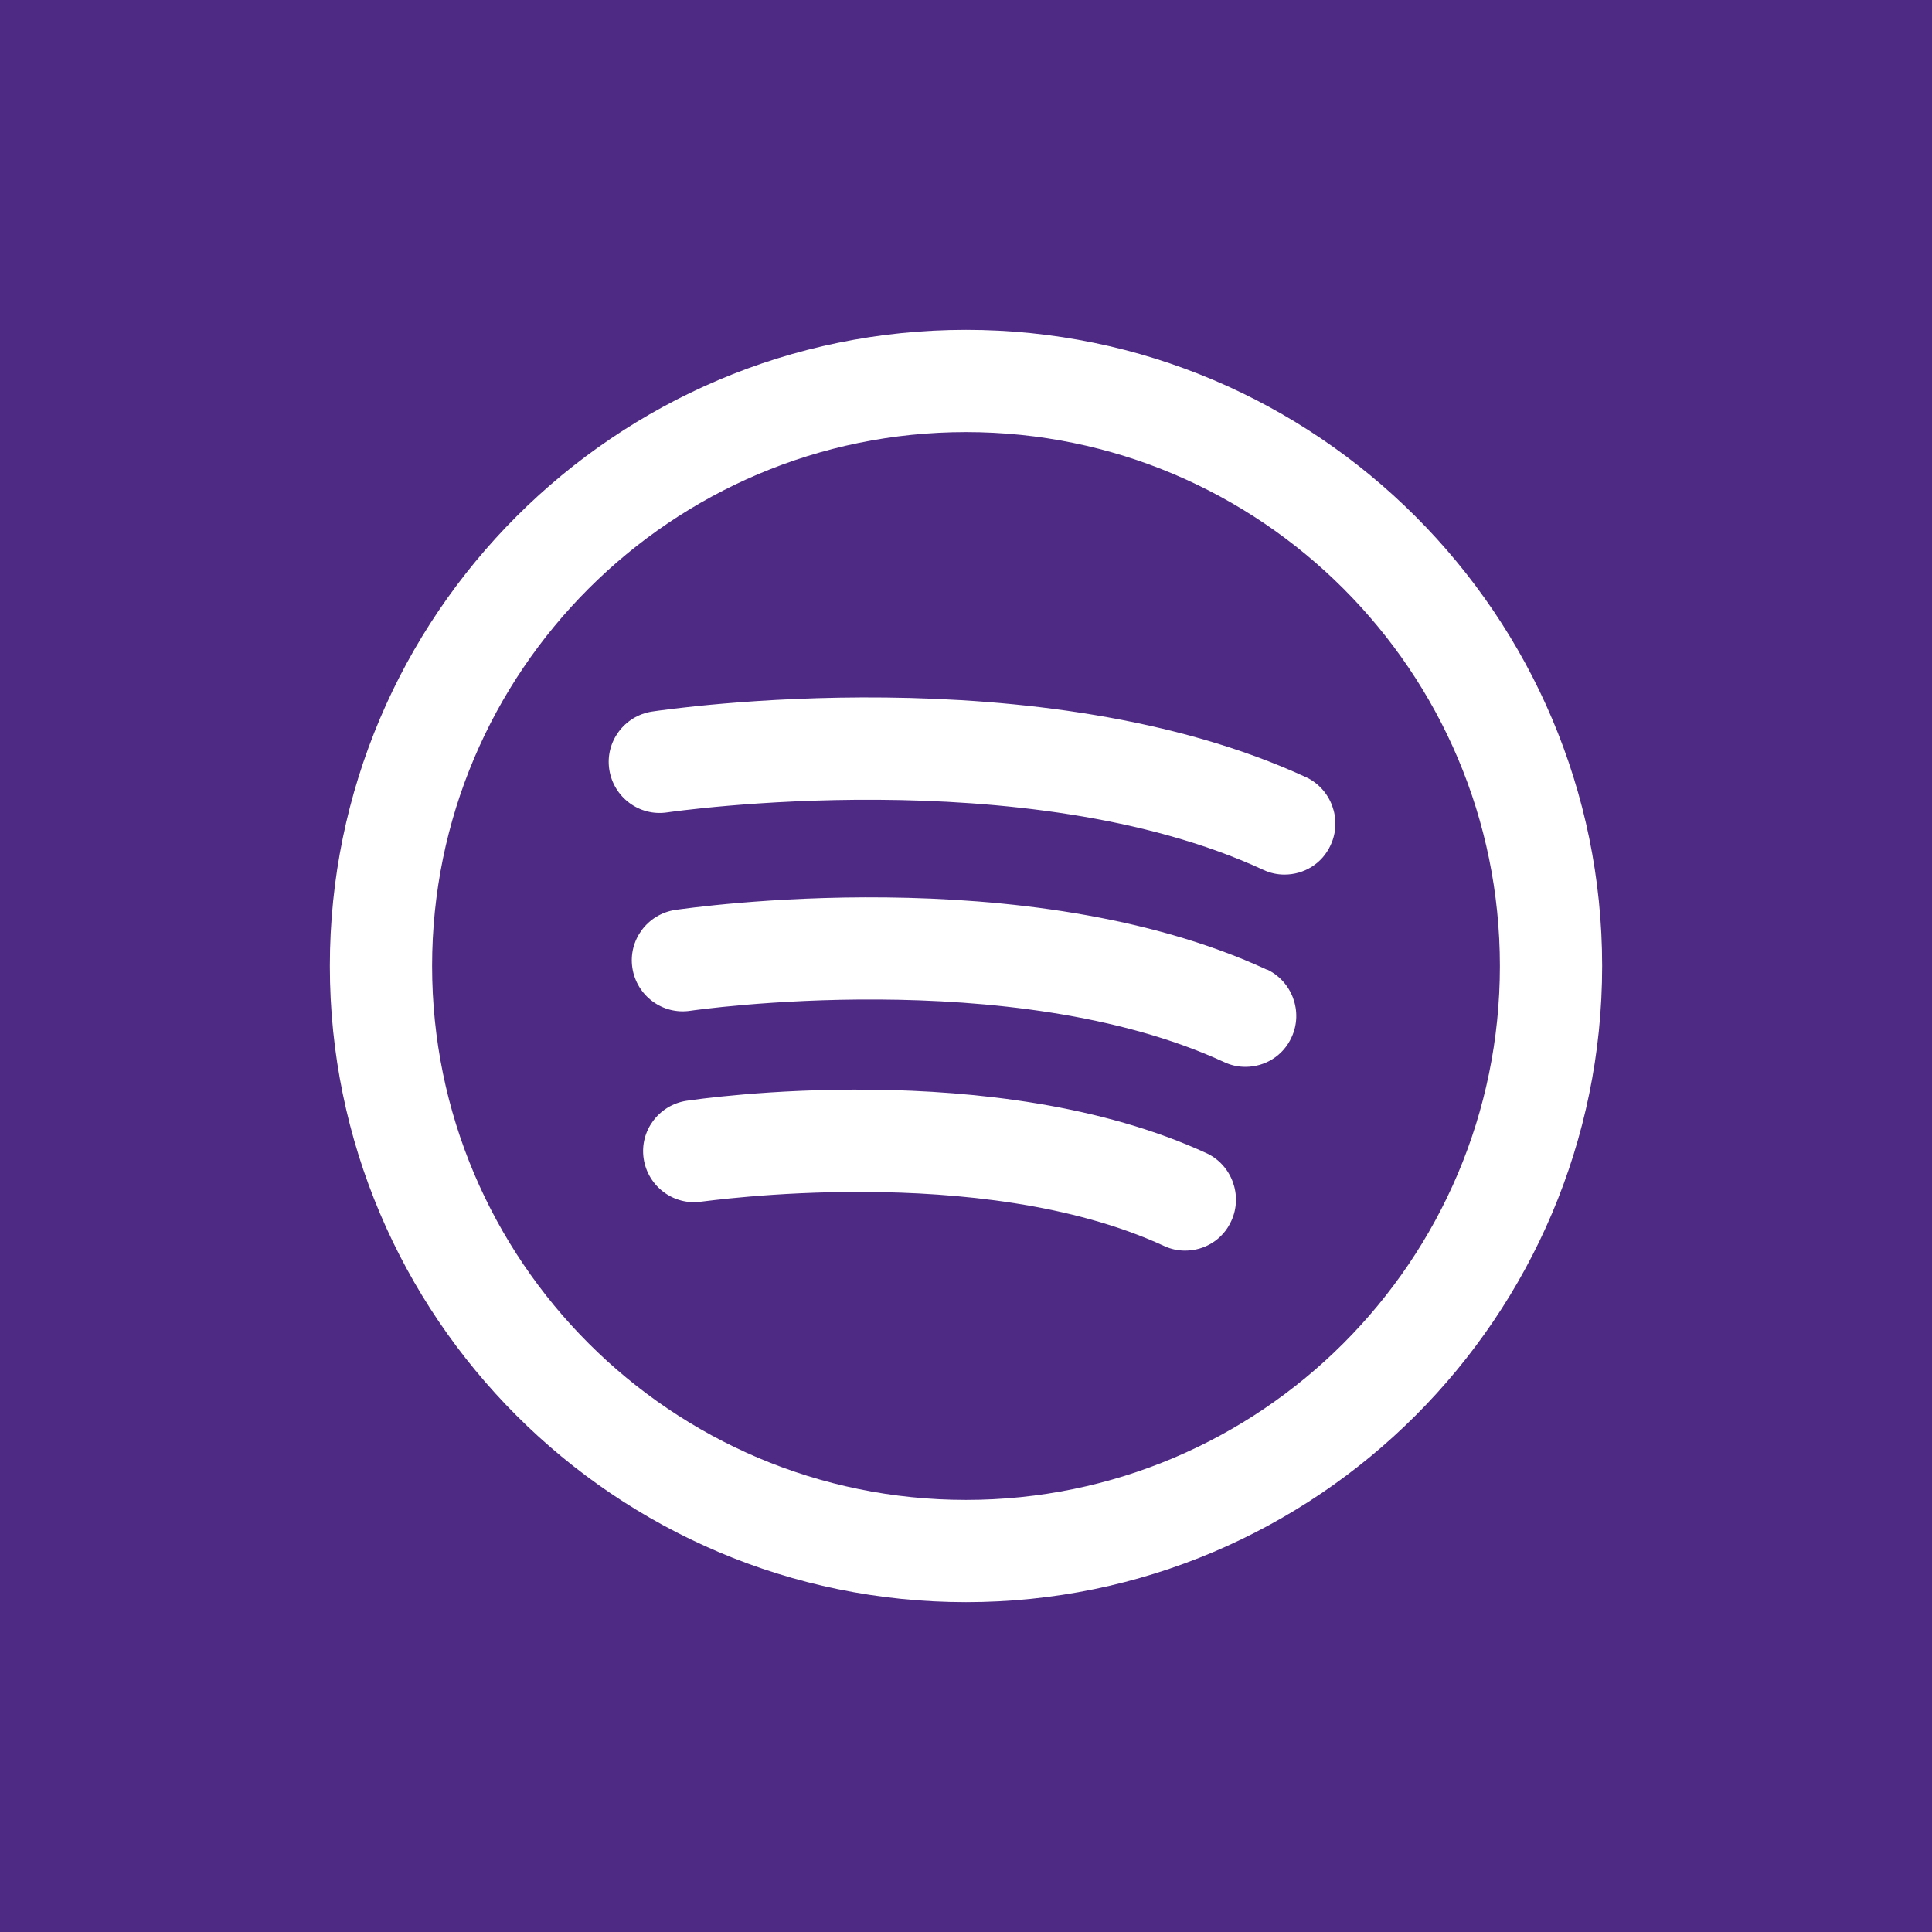 <?xml version="1.0" encoding="UTF-8"?><svg id="Layer_1" xmlns="http://www.w3.org/2000/svg" viewBox="0 0 41 41"><defs><style>.cls-1{fill:#fff;}.cls-2{fill:#4e2a84;}</style></defs><rect class="cls-2" width="41" height="41"/><path class="cls-1" d="m25.62,24.48c-4.49-2.08-10.78-1.16-11.05-1.12-.59.09-1,.64-.91,1.23.09.59.64,1,1.23.91.06,0,5.91-.86,9.81.94.15.07.3.1.45.1.41,0,.8-.23.98-.63.25-.54.01-1.19-.53-1.44Z"/><path class="cls-1" d="m26.89,20.58c-5.1-2.36-12.26-1.31-12.56-1.27-.59.09-1,.64-.91,1.23.09.59.64,1,1.23.91.07-.01,6.82-.99,11.33,1.09.15.07.3.1.45.1.41,0,.8-.23.98-.63.25-.54.01-1.19-.53-1.44Z"/><path class="cls-1" d="m27.73,16.5c-5.64-2.61-13.55-1.45-13.89-1.4-.59.09-1,.64-.91,1.23.09.59.64,1,1.23.91.08-.01,7.61-1.11,12.65,1.22.15.07.3.1.45.1.41,0,.8-.23.98-.63.25-.54.01-1.19-.53-1.44Z"/><path class="cls-1" d="m20.5,7c-7.44,0-13.5,6.06-13.5,13.5s6.06,13.5,13.5,13.5,13.5-6.06,13.5-13.5-6.06-13.5-13.5-13.5Zm0,24.83c-6.25,0-11.33-5.08-11.33-11.33s5.08-11.33,11.33-11.33,11.33,5.08,11.33,11.33-5.08,11.33-11.33,11.33Z"/></svg>